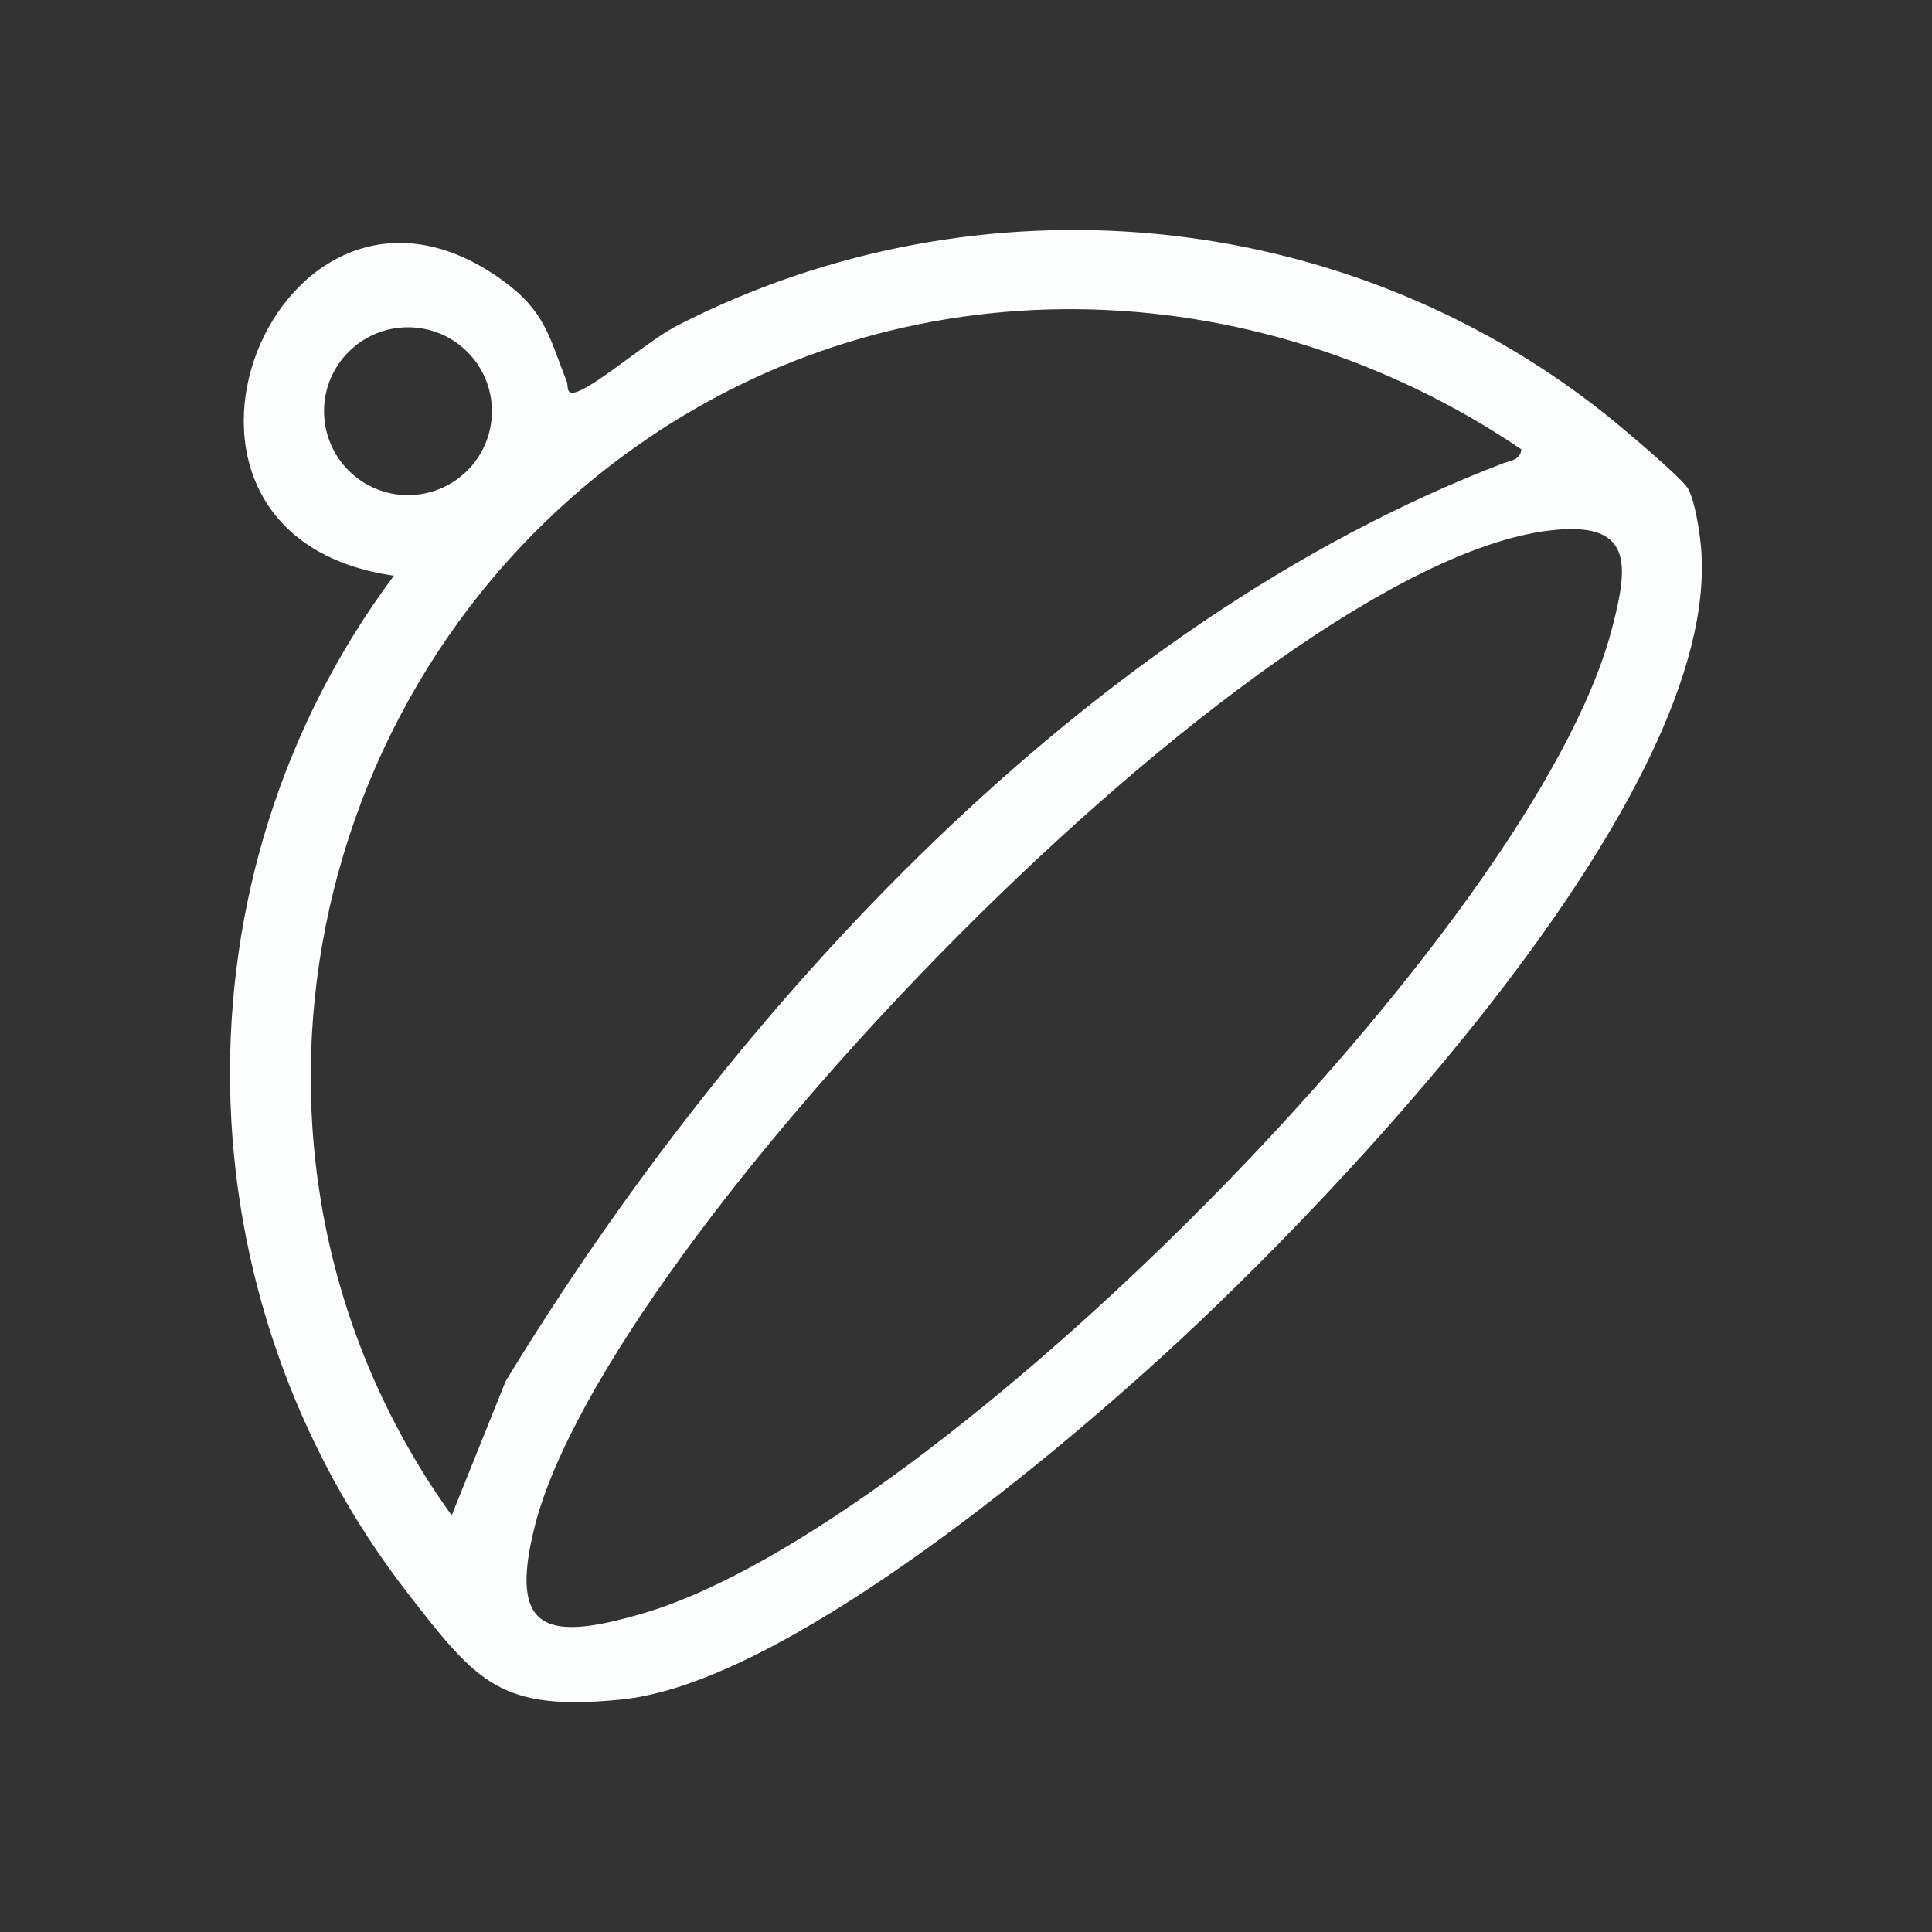 <?xml version="1.0" encoding="UTF-8" standalone="no"?>
<svg xmlns="http://www.w3.org/2000/svg" xmlns:xlink="http://www.w3.org/1999/xlink" version="1.1"
    width="1080" height="1080" viewBox="0 0 1080 1080" xml:space="preserve">
<rect x="0" y="0" width="1080" height="1080" fill="#333333" stroke="none"/>
<g transform="matrix(1 0 0 1 540 540)" id="7c28dcf0-7c76-4e23-a206-2683c357d9e1"  >
<rect style="stroke: none; stroke-width: 1; stroke-dasharray: none; stroke-linecap: butt; stroke-dashoffset: 0; stroke-linejoin: miter; stroke-miterlimit: 4; fill: rgb(255,255,255); fill-rule: nonzero; opacity: 1; visibility: hidden;" vector-effect="non-scaling-stroke"  x="-540" y="-540" rx="0" ry="0" width="1080" height="1080" />
</g>
<g transform="matrix(1 0 0 1 540 540)" id="f647f5c3-15eb-4e12-9681-ae67232c09d2"  >
</g>
<g transform="matrix(8.08 0 0 8.08 540 540)"  >
<path style="stroke: none; stroke-width: 1; stroke-dasharray: none; stroke-linecap: butt; stroke-dashoffset: 0; stroke-linejoin: miter; stroke-miterlimit: 4; fill: rgb(252,253,253); fill-rule: nonzero; opacity: 1;" vector-effect="non-scaling-stroke"  transform=" translate(-50.92, -50.92)" d="M 64.551 77.879 C 56.324 85.389 38.13 100.556 27.087 101.666 C 18.721 102.506 17.121 100.52 12.363 94.399 C -3.612 73.851 -4.266 44.855 11.34 23.918 C -8.375 21.084 3.316 -7.7 18.811 3.452 C 21.807 5.608 22.067 7.353 23.294 10.482 C 23.435 10.841 23.187 11.518 24.084 11.165 C 25.637 10.553 28.961 7.626 31.003 6.581 C 51.698 -4.003 76.899 -1.716 95.078 12.684 C 96.112 13.504 100.428 17.12 100.871 17.891 C 101.359 18.739 101.687 20.94 101.775 21.984 C 103.218 39.052 76.641 66.844 64.551 77.88 Z M 89.341 15.177 C 70.793 2.612 46.449 1.921 27.982 15.06 C 4.349 31.873 -1.756 65.201 15.339 88.926 L 19.07 79.648 C 34.832 53.747 59.293 27.178 88.067 16.146 C 88.59 15.945 89.271 15.931 89.341 15.177 Z M 18.121 12.537 C 18.121 9.33 15.521 6.731 12.314 6.731 C 9.107 6.731 6.507 9.33 6.507 12.537 C 6.507 15.745 9.107 18.344 12.314 18.344 C 15.521 18.344 18.121 15.745 18.121 12.538 Z M 91.224 20.798 C 70.941 23.307 26.106 69.912 21.088 89.667 C 19.199 97.105 22.042 97.632 28.616 95.694 C 49.032 89.676 90.145 48.3 95.587 27.665 C 96.778 23.151 97.141 20.066 91.224 20.798 Z" stroke-linecap="round" />
</g>
</svg>
